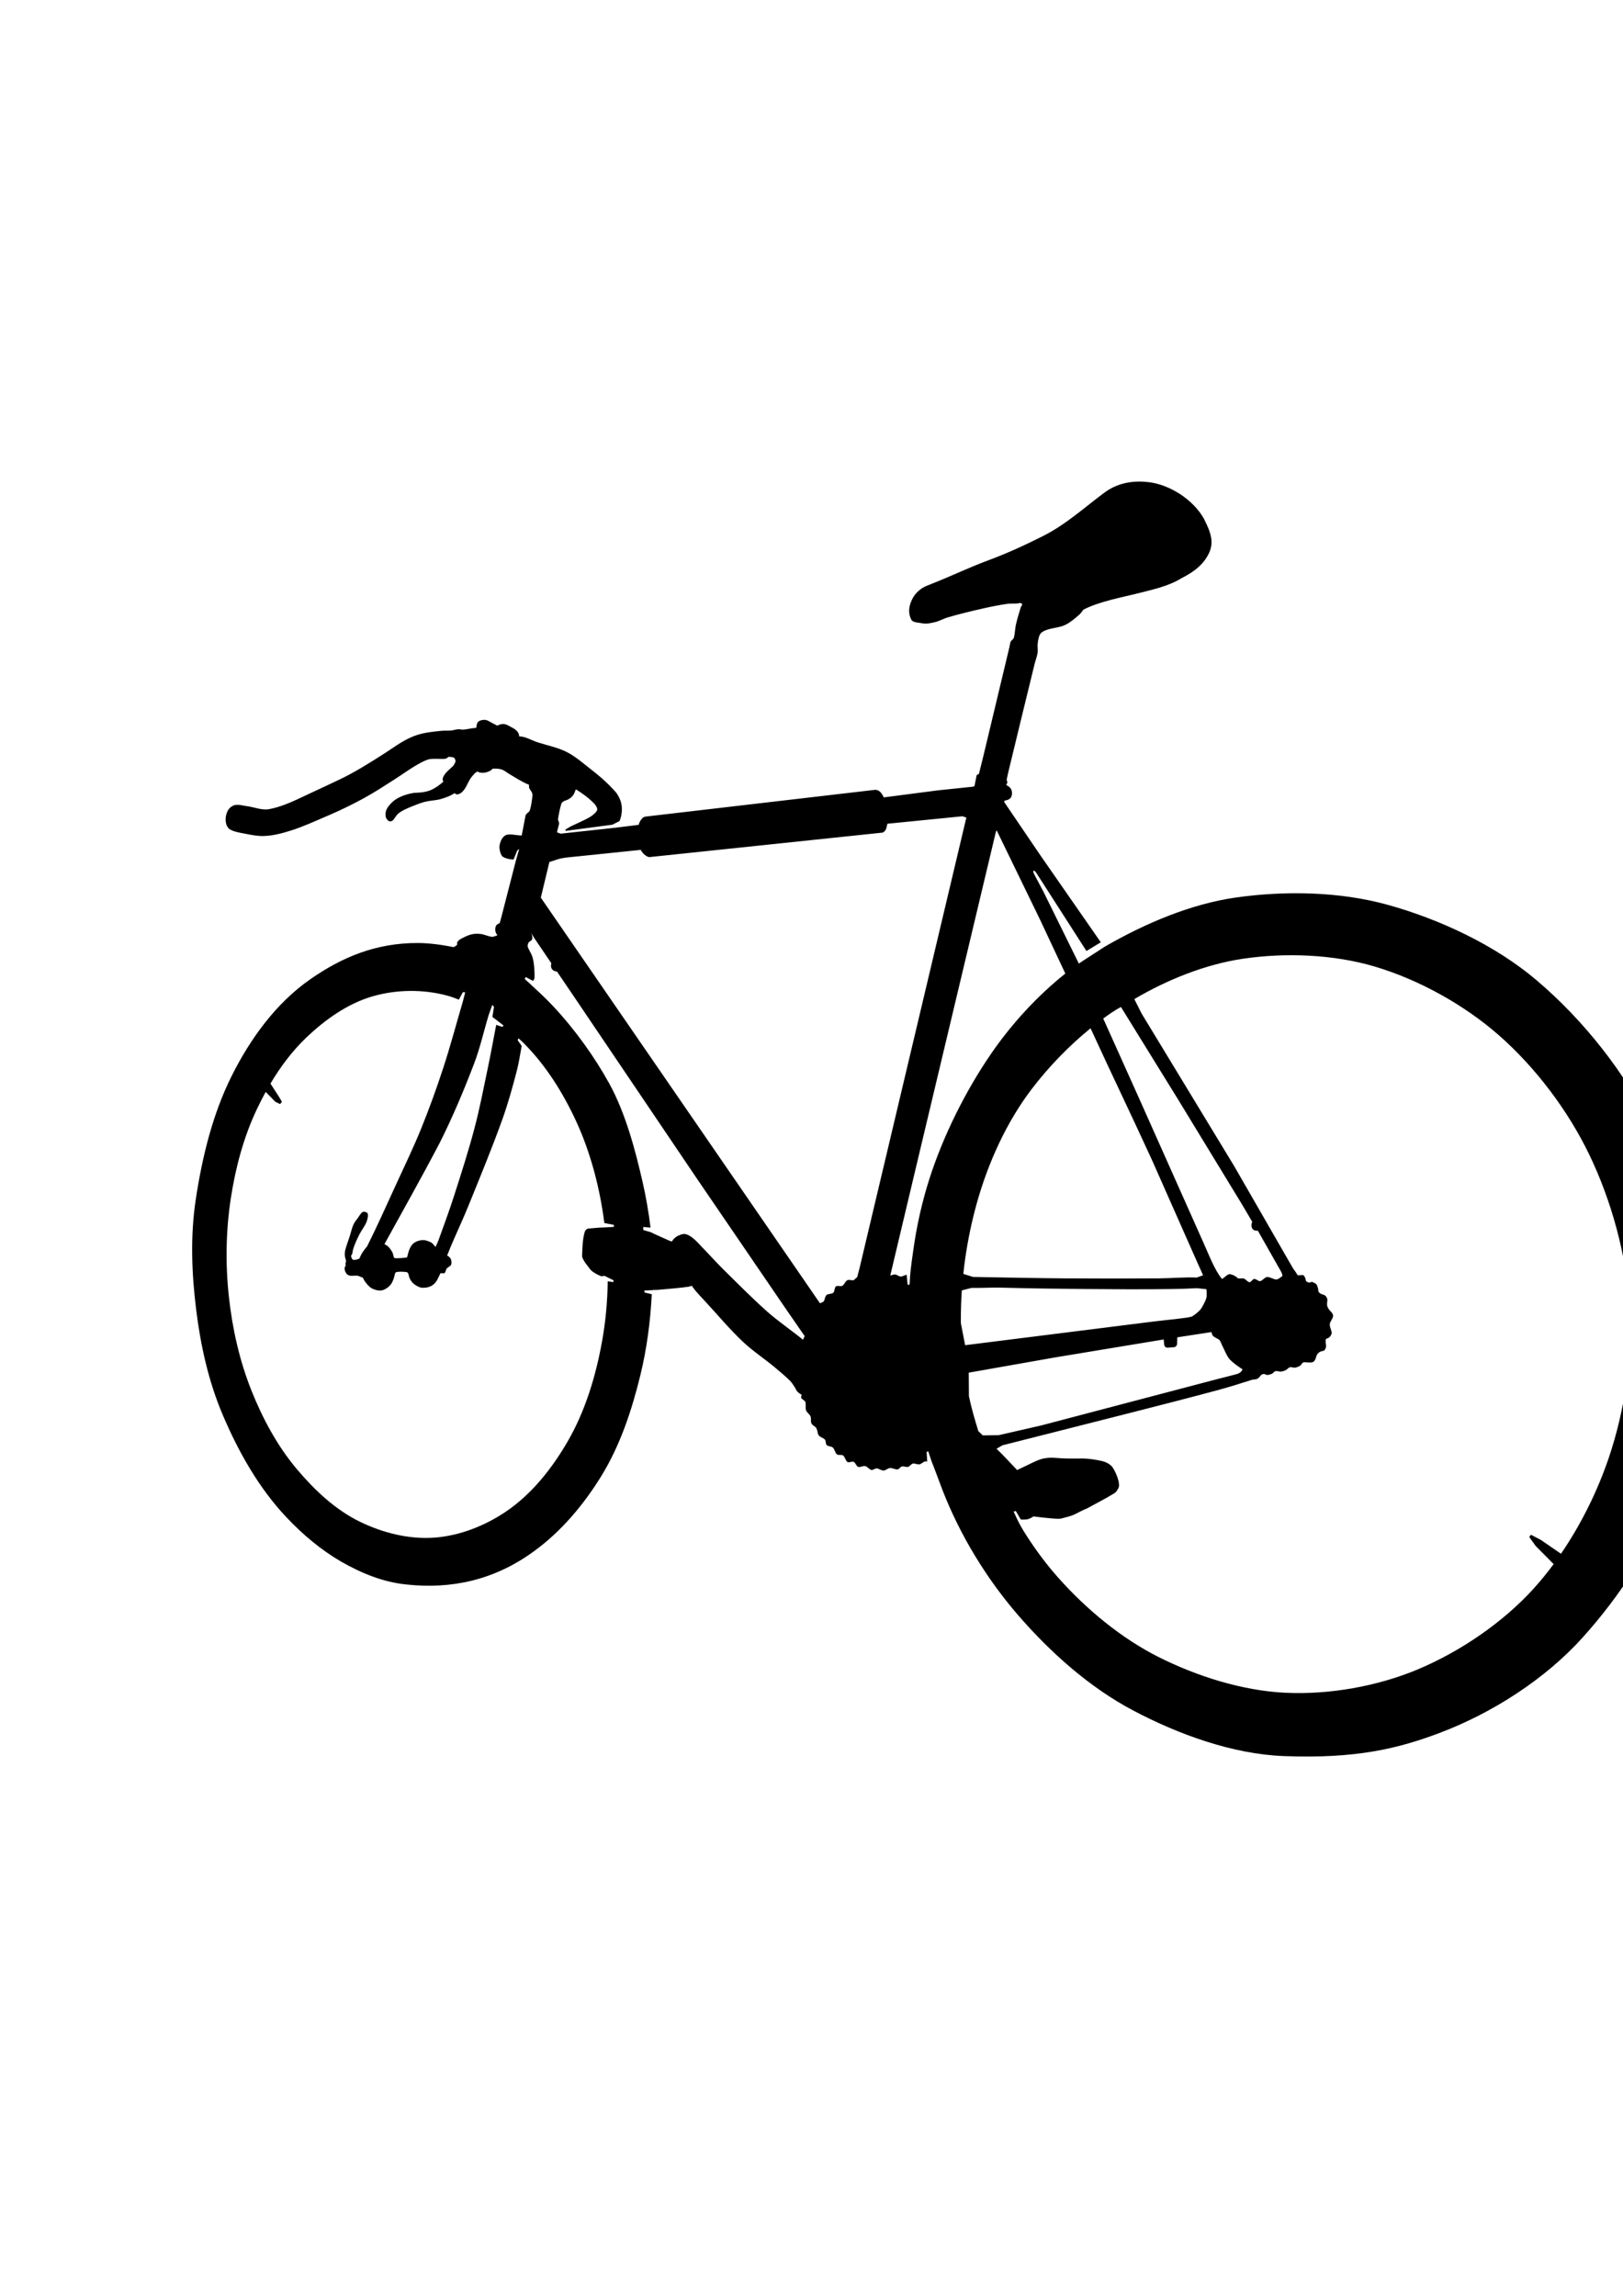 <?xml version="1.0" encoding="UTF-8"?>
<svg version="1.1" viewBox="0 0 744.09 1052.4" xmlns="http://www.w3.org/2000/svg">
 <path d="m259.27 380.87 0.036-0.682 2.51-1.457c2.793-1.355 5.695-2.539 8.383-4.061 1.097-0.621 2.12-1.461 2.974-2.369 0.536-0.57 0.713-1.095 0.592-1.739-0.072-0.388-0.571-1.451-1.532-2.412-1.514-1.514-3.184-2.936-4.95-4.154-0.972-0.671-2.186-1.554-3.28-2.187-0.559 1.512-0.826 2.244-1.419 2.963-0.906 1.099-2.189 1.87-3.698 2.305-0.566 0.163-1.389 0.879-1.502 1.25-0.712 2.34-1.225 4.905-1.591 7.336 0.238 0.624 0.496 1.253 0.543 1.879l-0.982 3.929 0.308 0.187 1.42 0.474 25.032-2.713 10.764-1.343c0.098-1.107 0.955-2.324 1.564-2.958 0.369-0.385 0.893-0.733 1.436-0.797l105.23-12.271c0.673-0.079 1.405 0.2 1.955 0.557 0.746 0.483 1.524 1.563 2.106 2.904l24.922-3.238 16.25-1.696 0.446-0.357 0.982-4.911 1.047-0.621c0.678-2.651 1.3-5.105 1.887-7.567 3.101-13.017 9.042-37.667 12.125-50.688 0.187-0.792 0.218-1.663 0.562-2.375 0.301-0.621 1.173-0.965 1.375-1.625 0.589-1.924 0.539-4.111 1-6.125 0.602-2.632 1.387-5.235 2.188-7.812 0.157-0.506 0.688-1.003 0.688-1.438 0-0.253-0.41-0.57-0.688-0.625-0.452-0.09-1 0.125-1.758 0.214-1.591 0.068-3.129-0.044-4.446 0.151-3.725 0.554-7.446 1.285-11.125 2.125-5.446 1.243-10.908 2.532-16.25 4.125-1.783 0.532-3.895 1.725-5.688 2.125-2.125 0.475-4.017 0.957-6.062 0.5-1.496-0.334-3.897-0.24-4.75-1.5-1.816-3.469-1.109-6.954 0.75-10.312 0.955-1.625 2.357-3.057 3.938-4.125 1.503-1.016 3.343-1.632 5.062-2.312 8.072-3.195 17.11-7.485 25.25-10.5 8.735-3.235 16.845-6.956 25.168-11.134 10.509-5.275 18.67-12.801 28.218-19.93 6.917-5.165 14.553-5.55 20.45-4.843 9.597 1.15 20.288 7.949 25.223 16.71 3.767 7.499 5.207 12.127 0.749 18.581-2.535 3.67-6.25 6.304-11.035 8.745-6.089 3.779-13.84 5.353-21.023 7.186-5.067 1.293-16.961 3.503-23.961 7.253-0.562 0.708-1.208 1.743-1.898 2.317-2.039 1.696-4.117 3.581-6.5 4.688-2.596 1.206-5.723 1.275-8.438 2.25-1.056 0.379-2.286 0.933-2.875 1.812-0.765 1.142-0.98 2.806-1.188 4.25-0.209 1.452 0.156 2.986-0.062 4.438-0.261 1.736-0.955 3.407-1.375 5.125-3.163 12.928-9.093 37.181-12.188 50.125-0.218 0.91-0.375 1.833-0.623 2.949l0.359 1.168-0.536 1.25c1.92 0.844 2.873 2.229 2.589 4.42-0.259 2.003-1.992 2.5-3.393 2.723l-0.159 0.6 16.541 24.37 27.765 39.953-6.583 3.993-22.949-35.739c-1.085-1.704-2.001-1.331-0.98 0.598l4.207 7.947 16.237 32.95c1.575-1.13 9.468-6.105 11.67-7.619 18.714-10.833 39.832-19.767 60.5-22.679 22.427-3.16 47.348-2.712 69.196 3.304 23.985 6.604 49.508 18.548 68.393 34.554 21.71 18.399 40.932 42.73 53.482 68.482 11.58 23.762 19.552 52.001 21.339 78.571 1.967 29.242-2.912 60.91-12.321 87.411-8.632 24.311-24.1 47.84-41.339 66.964-16.988 18.845-41.204 34.537-65.714 43.75-18.847 7.084-38.01 11.824-71.25 10.536-23.539-0.912-48.281-9.913-69.196-20.982-19.799-10.478-37.69-26.394-52.5-43.482-14.595-16.84-26.799-36.877-34.821-57.589-1.652-4.265-3.192-8.665-4.965-13.076l-1.526-4.583-0.754 0.318 0.292 4.349c-0.356-0.047-0.666-0.087-1.013 1e-3 -0.906 0.23-1.657 1.168-2.563 1.326-0.95 0.166-2.082-0.557-3.005-0.354-0.815 0.18-1.395 1.288-2.21 1.503-0.864 0.227-1.959-0.386-2.828-0.177-0.722 0.174-1.221 1.232-1.944 1.326-1.103 0.142-2.388-0.713-3.535-0.619-1.003 0.082-1.931 1.12-2.917 1.149-1.047 0.03-2.12-0.922-3.182-0.972-0.794-0.038-1.644 0.858-2.386 0.707-0.995-0.202-1.805-1.53-2.828-1.768-1.009-0.234-2.356 0.689-3.27 0.354-0.853-0.313-1.19-1.915-2.033-2.298-0.777-0.353-2.118 0.514-2.828 0.088-0.91-0.546-1.129-2.348-2.033-3.005-0.717-0.521-2.135 6e-3 -2.828-0.53-0.869-0.672-1.01-2.328-1.856-3.094-0.716-0.648-2.176-0.497-2.828-1.149-0.556-0.556-0.275-1.84-0.795-2.475-0.687-0.838-2.177-1.075-2.828-1.945-0.674-0.899-0.548-2.378-1.149-3.359-0.519-0.846-1.784-1.256-2.21-2.121-0.458-0.932-0.036-2.285-0.442-3.27-0.419-1.018-1.662-1.71-2.033-2.74-0.425-1.179 0.091-2.751-0.354-3.889-0.292-0.747-1.45-1.097-1.856-1.768-0.183-0.302 0.137-1.143 0.167-1.527v-5e-5c-0.897-0.471-1.399-0.872-1.891-1.346-0.614-0.593-0.875-1.528-1.37-2.254-0.64-0.939-1.228-1.943-2.033-2.74-2.2-2.179-4.59-4.202-6.983-6.187-4.885-4.054-10.252-7.576-14.849-11.932-6.068-5.749-11.443-12.246-17.147-18.385-1.441-1.551-2.912-3.079-4.287-4.685-0.643-0.751-1.179-1.591-1.838-2.42-0.358 0.139-1.054 0.404-1.362 0.449-4.62 0.686-9.375 0.958-14.062 1.438-0.687 0.07-2.531 0-2.781 0.153l-3.516 0.159 0.096 0.901 3.327 0.789c-0.645 12.574-2.303 25.119-5.251 37.182-3.899 15.956-9.185 31.956-17.766 45.962-8.143 13.29-18.557 25.713-31.201 34.825-18.083 13.156-37.753 17.312-58.245 15.094-10.856-1.089-20.626-5.178-29.97-10.491-9.279-5.386-17.604-12.435-24.921-20.16-12.796-13.508-22.164-30.159-29.433-47.288-6.443-15.182-10.091-31.715-12.109-48.083-2.07-16.784-2.703-33.748-0.177-50.47 2.917-19.308 7.697-39.066 16.44-56.569 8.55-17.116 20.36-33.44 36.062-44.371 14.33-9.975 29.932-16.675 49.321-16.617 4.665 0.014 10.417 0.682 16.411 1.882 0.547-0.222 1.257-0.711 1.526-1.024 0.231-0.269-0.084-0.917 0.125-1.25 0.353-0.563 0.949-1.101 1.562-1.438 1.553-0.851 3.228-1.695 4.938-2.125 1.353-0.341 2.857-0.354 4.25-0.188 1.752 0.209 3.466 1.148 5.188 1.312 0.674 0.065 1.825-0.503 2.492-0.711-1.069-1.308-1.233-2.65-0.76-4.138 0.376-0.878 1.115-1.057 1.823-1.504l0.924-3.425 6.559-25.521 1.433-4.972-0.919 0.717-1.656 4.123c-1.883-0.036-3.54-0.436-5.136-1.389-0.997-1.092-1.606-3.88-1.232-5.444 0.486-2.033 1.285-3.513 2.666-4.286 1.587-0.888 5.144 0.082 7.42 0.106l1.797-9.339 0.709-0.879c0.412-0.324 1.06-0.775 1.209-1.257 0.677-2.199 1.004-4.74 1.237-7.071 0.032-0.321-0.17-0.746-0.304-1.245-0.295-0.439-0.609-1.023-0.859-1.338-0.648-0.814-0.386-1.509-0.442-2.121-3.503-1.428-6.14-3.25-9.192-5.038-1.094-0.641-2.066-1.547-3.27-1.945-1.411-0.465-2.574-0.431-4.204-0.394-0.858 1.028-2.269 1.601-3.593 1.804-1.063 0.163-2.479 0.132-3.374-0.528-1.257 0.644-1.598 1.282-2.37 2.138-1.72 1.905-2.177 4.137-3.805 6.321-0.776 1.04-1.964 2.06-3.262 2.052-0.38-2e-3 -0.786-0.251-0.979-0.593-2.392 1.482-3.815 1.902-6.04 2.61-2.09 0.665-3.973 0.682-6.434 1.113-2.176 0.381-4.541 1.343-6.594 2.156-1.885 0.747-5.315 2.118-6.944 3.609-1.004 0.918-1.802 2.65-2.647 3.216-0.514 0.344-1.421 0.323-1.843-0.076-1.186-1.119-1.239-1.941-1.234-3.11 8e-3 -1.9 1.366-3.671 2.706-5.018 2.449-2.46 6.004-3.768 9.406-4.454 2.154-0.435 3.91 0.017 7.447-0.996 2.43-0.696 5.357-2.779 6.976-4.34-0.361-0.492-0.422-0.978-0.258-1.594 0.655-2.47 4.457-5.071 4.857-5.728 0.713-1.171 1.171-1.828 0.861-2.621-0.398-1.017-0.277-0.606-0.559-0.964-0.191-0.241-2.659-0.608-2.786-0.327-0.28 0.618-1.232 0.802-1.909 0.83-2.194 0.093-4.577-0.224-6.806 0.176-2.452 0.704-4.507 1.967-6.698 3.273-3.027 1.804-5.786 3.852-8.76 5.743-4.741 3.017-9.268 6.014-14.194 8.717-5.119 2.809-10.567 5.481-15.932 7.786-6.507 2.795-12.473 5.527-17.819 7.186-4.167 1.293-8.27 2.404-12.633 2.481-2.785 0.049-5.694-0.542-8.425-1.084-2.759-0.547-6.187-1.046-7.568-2.616-1.307-1.486-1.475-4.138-0.888-6.241 0.624-2.236 1.723-3.272 3.135-3.979l1e-4 4.3e-4v7e-5c1.852-0.928 4.74 0.075 6.804 0.321 2.532 0.302 6.363 1.845 9.45 1.31 7.043-1.221 13.551-4.791 20.037-7.76 3.868-1.77 7.67-3.589 11.895-5.573 7.392-3.473 14.159-7.744 21.232-12.277 4.11-2.634 7.342-5.145 11.773-7.194 5.137-2.374 9.573-2.569 14.138-3.124 1.641-0.199 3.784 0.087 5.396-0.278 0.846-0.191 2.426-0.593 3.273-0.409 2.079 0.452 3.477-0.37 7.418-0.672 0.086 0.016 0.141-1.873 0.705-2.547 0.702-0.84 1.999-1.131 3.094-1.127 1.292 5e-3 2.296 0.806 3.447 1.392 0.847 0.431 1.329 0.719 2.431 1.26 1.158-0.56 1.866-0.761 2.873-0.729 1.292 0.041 2.392 0.811 3.535 1.414 1.252 0.66 2.254 1.213 3.005 2.298 0.448 0.648 0.555 1.001 0.617 1.94 2.881-4e-3 5.66 1.827 8.59 2.764 4.436 1.42 9.157 2.324 13.258 4.419 4.089 2.089 7.653 5.281 11.314 8.132 2.733 2.128 5.424 4.363 7.867 6.806 1.682 1.682 3.216 3.269 3.823 4.2 0.609 0.935 1.594 2.618 2.005 4.622 0.502 2.442 0.173 5.592-0.856 7.899l-3.283 1.646-21.458 2.838h2e-5v2.6e-4zm206.86 315.07c1.243 2.645 2.694 5.146 4.257 7.589 4.465 6.984 9.406 13.624 14.836 19.724 12.77 14.344 28.756 27.645 45.848 36.25 17.669 8.895 38.582 15.485 58.214 16.429 20.01 0.961 42.213-2.942 60.714-10.714 19.475-8.181 39.056-21.483 53.214-37.143 3.163-3.499 6.195-7.226 9.077-11.128l-8.223-8.289-2.972-4.14 0.798-1.026 4.585 2.405 9.181 6.31c9.239-13.502 16.732-28.741 21.84-43.775 7.401-21.782 11.112-46.717 9.643-69.643-1.507-23.503-8.322-48.412-18.571-69.643-9.751-20.198-24.61-39.903-41.429-54.643-15.919-13.951-36.566-25.406-56.786-31.429-18.947-5.644-41.116-6.502-60.714-3.571-16.986 2.54-34.467 9.531-49.59 18.464l3.34 6.626 42.321 69.732 27.143 47.143c0.685 0.923 1.369 1.845 2.047 3.043 0.848 0.187 1.829-0.192 2.557 0.01 0.437 0.122 0.698 0.784 0.928 1.237 0.241 0.475 0.162 1.177 0.486 1.547 0.309 0.352 0.931 0.561 1.414 0.619 0.386 0.046 0.819-0.402 1.193-0.309 0.702 0.173 1.552 0.564 2.033 1.105 0.462 0.52 0.587 1.37 0.795 2.077 0.13 0.441-9e-3 1.005 0.221 1.37 0.271 0.43 0.818 0.737 1.282 1.016 1.488 0.386 2.051 0.659 2.601 1.923 0.457 1.049-0.432 2.702 0.291 4.131 1.061 2.095 2.328 2.307 2.475 3.813 0.109 1.121-1.453 2.788-1.515 3.874-0.081 1.437 0.668 2.524 0.91 4-0.077 0.69-0.533 1.448-1.006 1.969-0.363 0.401-1.002 0.53-1.503 0.795-0.448 0.237-0.245 1.117-0.265 1.679-0.024 0.675 0.262 1.392 0.133 2.033-0.121 0.597-0.432 1.297-0.884 1.679-0.919 0.363-1.58 0.116-2.675 1.179-1.177 1.142-0.841 2.381-1.797 3.567-0.742 0.921-1.995 0.733-3.174 0.69-0.662-0.024-1.432-0.204-1.989 0.044-0.534 0.238-0.759 1.081-1.282 1.414-0.701 0.447-1.564 0.797-2.386 0.928-0.754 0.12-1.629-0.368-2.342-0.177-0.715 0.192-1.245 0.991-1.945 1.326-0.685 0.328-1.458 0.591-2.21 0.663-0.795 0.076-1.685-0.377-2.431-0.221-0.521 0.109-0.913 0.678-1.37 1.016-0.761 0.564-2.475 0.84-2.74 0.751-0.265-0.088-1.086-0.608-1.591-0.398-1.309 0.25-1.125 1.075-2.475 2.033-0.516 0.366-1.606 0.478-2.303 0.468-5.748 1.839-10.764 3.434-16.592 4.996-26.047 6.98-52.245 13.434-78.375 20.125-6.579 1.685-13.16 3.362-19.75 5l-2.752 1.589c3.286 3.121 6.31 6.496 9.445 9.767 1.825-0.803 4.344-2.125 6.129-2.944 1.553-0.712 3.093-1.51 4.712-2.021 1.205-0.38 2.498-0.558 3.76-0.651 1.26-0.092 2.543-9e-3 3.806 0.096 1.413 0.118 2.799 0.171 3.739 0.21 2.672 0.112 5.343-1e-3 8.013 0.017 2.881 0.019 5.971 0.539 8.81 1.186 1.337 0.305 2.537 0.899 3.373 1.502 0.836 0.603 1.259 1.078 1.72 1.837 0.859 1.417 1.555 2.96 2.064 4.522 0.373 1.145 0.667 2.437 0.581 3.598-0.057 0.767-0.595 1.509-1.012 2.186-0.31 0.504-0.925 0.97-1.19 1.133-3.975 2.452-8.239 4.576-12.358 6.864-1.947 0.798-3.798 1.787-5.678 2.727-2.171 1.039-4.292 1.394-6.452 1.998-1.262 0.161-2.588 0.019-3.876-0.069-2.878-0.222-6.775-0.693-8.616-0.94-1.097 0.667-2.177 1.35-3.491 1.398-0.802 0.029-1.643 0.156-2.418-0.057l-2.206-3.797-1.018 0.211 1.422 3.092zm103.52-68.248c-2.077-1.435-4.156-2.788-5.913-4.633-1.405-1.653-2.152-3.873-3.182-5.834-0.502-0.956-0.794-2.077-1.414-2.917-0.316-0.428-0.935-0.582-1.395-0.885-0.589-0.388-1.321-0.674-1.75-1.188-0.329-0.394-0.407-1.131-0.581-1.643v-4e-5l-15.682 2.419-0.065 2.844c-0.019 0.846-0.575 1.624-1.546 1.692l-2.792 0.196c-0.922 0.065-1.5-0.625-1.583-1.41l-0.25-2.346-49.572 8.194-39.787 7.021 0.077 10.783c1.123 5.368 2.714 10.782 4.317 16.014 0.684 0.649 1.357 1.31 2.039 1.958l7.3-0.098 19.625-4.5c26.923-7.059 53.829-14.181 80.75-21.25 2.913-0.765 5.854-1.429 8.75-2.25 1.855-0.526 2.391-1.592 2.654-2.169zm-18.082-43.12c-0.736-1.757-1.573-3.482-2.196-4.89l-21.168-47.813c-9.18-20.078-18.93-40.244-28.22-60.525-10.063 8.185-19.374 17.859-27.04 27.936-11.574 15.213-19.985 33.842-25.134 52.321-2.26 8.111-4.03 16.532-5.262 25.064-0.344 2.384-0.646 4.776-0.897 7.26l4.407 1.398c2.854 0.067 5.709 0.108 8.564 0.161 11.25 0.171 22.499 0.426 33.75 0.5 14.249 0.093 28.501 0.089 42.75 0 5.834-0.036 11.737-0.621 17.5-0.375l2.946-1.039zm-2.821 5.914c-3.746 0.206-7.498 0.312-11.25 0.375-13.29 0.221-26.584 0.108-39.875 0-12.835-0.104-25.669-0.288-38.5-0.625-4.585-0.121-9.164 0.208-13.75 0.125l-4.411 1.123c-0.16 2.377-0.278 4.692-0.354 7.003-0.088 2.673-0.12 5.341-0.093 7.997l1.968 10.129 86.444-10.859c5.776-0.726 15.28-1.527 17.321-2.232 0.756-0.261 2.892-1.856 4.018-3.125 0.734-0.827 2.958-4.846 2.946-6.25-9e-3 -1.101 0.057-2.235-0.115-3.211l-4.349-0.449zm-131.51-5.542c0.328-4.015 0.951-8.132 1.509-12.114 1.534-10.95 3.941-21.727 7.229-32.076 6.369-20.049 16.727-40.763 28.482-57.857 9.295-13.517 21.006-26.295 33.953-36.64l-11.526-24.575-19.927-41.017-0.357 0.536-34.018 142.77-12.489 52.551-1.938 8.153c0.569-0.099 1.643-0.526 2.137-0.504 0.861 0.037 1.758 0.943 2.652 0.972 0.903 0.03 1.854-0.754 2.74-0.795l0.415 4.532 0.915-3e-3 0.224-3.929v-1.3e-4zm-24.237 0.472 1.125-4.351 48.916-206.31-1.778-0.593-34.423 3.426c-0.247 1.097-0.488 2.449-0.978 3.069-0.349 0.441-0.83 0.955-1.404 1.015l-106.57 11.189c-0.753 0.079-1.503-0.432-2.098-0.868-0.667-0.487-1.563-1.423-2.021-2.428l-33.235 3.422c-4.876 0.508-5.804 1.369-8.661 2.143l-3.929 16.339 128 185.95c0.485-0.347 1.367-0.433 1.781-1.008 0.411-0.571 0.429-2.075 1.196-2.781 0.737-0.679 2.36-0.387 3.094-1.061 0.71-0.652 0.518-2.366 1.237-2.917 0.665-0.509 2.118 0.168 2.917-0.265 0.939-0.509 1.36-2.094 2.298-2.563 0.771-0.385 1.941 0.177 2.828 0 0.438-0.088 1.017-1.013 1.712-1.404zm174.57 0.578c-0.82-0.924-2.226-1.657-3.536-1.938-1.141-0.244-2.513 1.486-3.77 2.229-3.414-4.098-5.919-10.92-8.675-16.991l-28.8-64.587-16.997-37.828c2.67-1.982 5.314-3.79 8.117-5.303l26.084 42.212 29.643 48.661 4.464 7.589c-0.366 0.903-0.567 1.988-0.045 2.946 0.619 1.137 1.724 1.171 2.634 1.161l10.536 18.571c0.382 0.673 0.68 1.349 0.706 2.187-0.824 0.62-1.945 1.552-2.688 1.581-1.382 0.054-2.991-1.263-4.375-1.125-1.116 0.112-2.039 1.713-3.125 1.875-0.872 0.13-1.89-1.088-2.75-1-0.765 0.078-1.407 1.519-2.125 1.5-0.823-0.022-1.608-1.243-2.5-1.625-0.566-0.243-2.173-0.033-2.798-0.117zm-198.66 26.45l-9.003-13.031-40-58.571-56.696-83.929-7.848-11.563c-0.989-0.132-1.782-0.375-2.29-1.135-0.663-0.992-0.474-1.758-0.315-2.704l-7.633-11.247-1.702-2.7c0.353 0.686 0.704 1.57 0.622 2.508-0.115 1.315-1.442 1.413-1.674 1.913-0.289 0.625-0.642 1.351-0.375 2.125 0.491 1.423 1.742 3.105 2.198 4.831 0.69 2.608 0.776 5.019 0.886 7.727l-0.042 1.756-0.608 1.234-3.44-1.823-0.399 0.922 4.304 3.965c2.91 2.681 5.982 5.597 8.801 8.61 10.177 10.878 19.042 23.413 25.544 35.179 7.72 13.969 12.219 31.542 15.38 45.343 1.518 6.628 2.803 14.051 3.626 20.874l-3.314-0.31-0.035 1.384 3.545 1.055c0.921 0.504 2.205 1.04 3.056 1.441 1.753 0.828 3.547 1.571 5.312 2.375 0.339 0.154 0.667 0.333 1.221 0.374 0.412-0.45 0.527-0.844 0.795-1.099 0.601-0.57 1.276-1.169 2.033-1.503 0.982-0.433 2.166-0.938 3.182-0.795 1.194 0.167 2.44 0.95 3.447 1.724 1.601 1.23 2.95 2.825 4.375 4.287 3.203 3.284 6.249 6.724 9.509 9.95 6.659 6.59 13.263 13.269 20.25 19.5 4.951 4.415 11.378 8.814 16.531 13l0.758-1.666h-8e-5 2e-5zm-90.271-26.881c-0.333-0.208-1.152-0.63-1.518-0.703-0.467-0.093-1.045 0.297-1.5 0.125-1.42-0.536-2.898-1.318-4.125-2.25-0.857-0.651-1.456-1.637-2.125-2.5-0.622-0.803-1.271-1.613-1.75-2.5-0.354-0.655-0.784-1.385-0.75-2.125 0.174-3.802 0.146-7.439 1.25-11.062 0.197-0.648 1.042-1.346 1.438-1.375 2.479-0.18 4.901-0.521 7.621-0.537l4.289-0.265-0.081-0.903-4.319-0.867c-2.016-15.858-6.288-32.286-12.944-46.678-6.125-13.242-14.176-26.104-24.597-36.324l-1.813-1.66-0.373 0.87 1.831 2.633c-0.719 3.88-1.314 7.893-2.302 11.667-1.937 7.396-3.979 14.803-6.562 22-4.791 13.345-10.229 26.477-15.562 39.625-2.458 6.06-5.236 11.988-7.812 18-0.674 1.572-0.996 2.496-1.938 4.75 0.725 0.445 1.403 0.957 1.688 1.625 0.319 0.749 0.436 1.9 0.125 2.625-0.314 0.733-1.463 1.068-2 1.75-0.463 0.589-0.485 1.691-1 2.062-0.38 0.274-1.125-0.083-1.899 0.115-0.96 1.96-1.632 3.827-3.079 5.04-1.564 1.311-3.545 1.713-5.53 1.564-1.398-0.221-2.824-1.085-3.889-2.033-0.821-0.731-1.538-1.91-1.878-3.005-0.121-0.522-0.177-1.056-0.397-1.471-0.15-0.282-0.359-0.581-0.75-0.638-1.261-0.185-3.301-0.318-4.658-0.011-0.249 0.056-0.482 0.271-0.598 0.599-0.141 0.4-0.271 1.217-0.425 1.697-0.44 1.371-0.924 2.664-1.724 3.602-0.89 1.045-2.286 2.037-3.624 2.409-1.506 0.418-3.541-0.126-4.95-0.884-1.104-0.594-2.241-1.962-3.005-3.005-0.341-0.466-0.7-1.068-1.062-1.885-0.618-0.124-1.593-0.684-2.187-0.811-1.468-0.314-3.19 0.291-4.441-0.309-0.899-0.431-1.541-1.521-1.679-2.519-0.132-0.951 0.057-1.299 0.486-1.922-0.355-1.019 0.156-1.634 0.11-2.099-0.072-0.742-0.442-1.458-0.508-2.21-0.081-0.928-0.055-1.92 0.177-2.828 0.534-2.097 1.367-4.178 2.033-6.253 0.572-1.784 0.931-3.634 1.679-5.325 0.489-1.107 1.324-2.109 2.055-3.094 0.713-0.96 1.381-2.311 2.276-2.74 0.578-0.278 2.002 0.138 2.21 0.707 0.352 0.963-0.06 2.692-0.53 3.889-0.768 1.956-2.216 3.664-3.182 5.569-1.155 2.279-2.271 4.642-2.983 7.049-0.289 0.978-0.11 2.035-0.906 2.762-0.017 0.624 0.356 1.671 0.84 1.9 0.695 0.33 1.967-0.066 2.989-0.514 0.985-2.564 2.315-4.152 3.528-5.594 4.659-9.301 8.904-18.843 13.25-28.312 3.925-8.551 8.032-17.035 11.562-25.75 3.678-9.077 7.013-18.316 10.062-27.625 3.284-10.025 6.025-20.383 9.033-30.584l1.065-4.181-1.097-0.02-1.814 3.407c-1.736-0.716-3.572-1.382-5.289-1.849-11.06-3.007-23.381-2.858-34.383 0.354-11.434 3.338-21.7 10.692-30.317 18.915-6.418 6.124-11.812 13.347-16.386 21.042l3.926 6.084 1.349 2.286-0.906 1.008-2.167-1.071-4.386-4.488c-1.405 2.553-2.725 5.145-3.969 7.754-6.131 12.859-9.859 26.931-12.021 41.012-2.285 14.884-2.512 30.196-0.884 45.166 1.593 14.642 4.879 29.279 10.341 42.957 5.135 12.859 11.857 25.378 20.771 35.974 8.079 9.604 17.625 18.623 28.903 24.13 10.401 5.079 22.393 8.13 33.941 7.336 11.828-0.813 23.628-5.5 33.411-12.198 11.611-7.949 20.772-19.565 27.842-31.731 8.114-13.961 12.932-29.898 15.822-45.785 1.674-9.203 2.522-18.415 2.655-27.83l2.527 0.395 0.169-0.801-2.681-1.328v-1e-5h5e-5zm-50.76-117.81-2.133-1.591 0.726-4.601-0.773-0.955-1.622 4.554c-2.314 7.613-3.946 15.133-6.768 22.515-4.679 12.243-9.805 24.406-15.688 36.125-8.177 15.658-16.809 30.933-25.355 46.467 0.602 0.398 1.309 0.739 1.745 1.175 0.772 0.772 1.429 1.762 1.945 2.74 0.339 0.643 0.312 1.486 0.619 2.121 0.106 0.219 0.372 0.438 0.619 0.442 1.727 0.026 3.633-0.088 5.303-0.354 0.186-0.03 0.213-0.341 0.265-0.53 0.213-0.782 0.386-1.604 0.641-2.364 0.489-1.458 1.195-2.796 2.276-3.646 1.129-0.888 2.808-1.405 4.221-1.436 1.239-0.028 2.629 0.541 3.801 1.127 0.537 0.269 1.456 1.426 1.979 2.036 0.496-1.089 0.987-2.064 1.381-3.152 2.419-6.683 4.887-13.358 7.062-20.125 3.304-10.275 6.617-20.57 9.375-31 2.409-9.112 4.19-18.394 6.125-27.625 1.382-6.593 2.594-13.261 3.864-19.884l2.858 0.913 0.519-0.628-2.984-2.323z" fill-rule="evenodd"/>
</svg>
